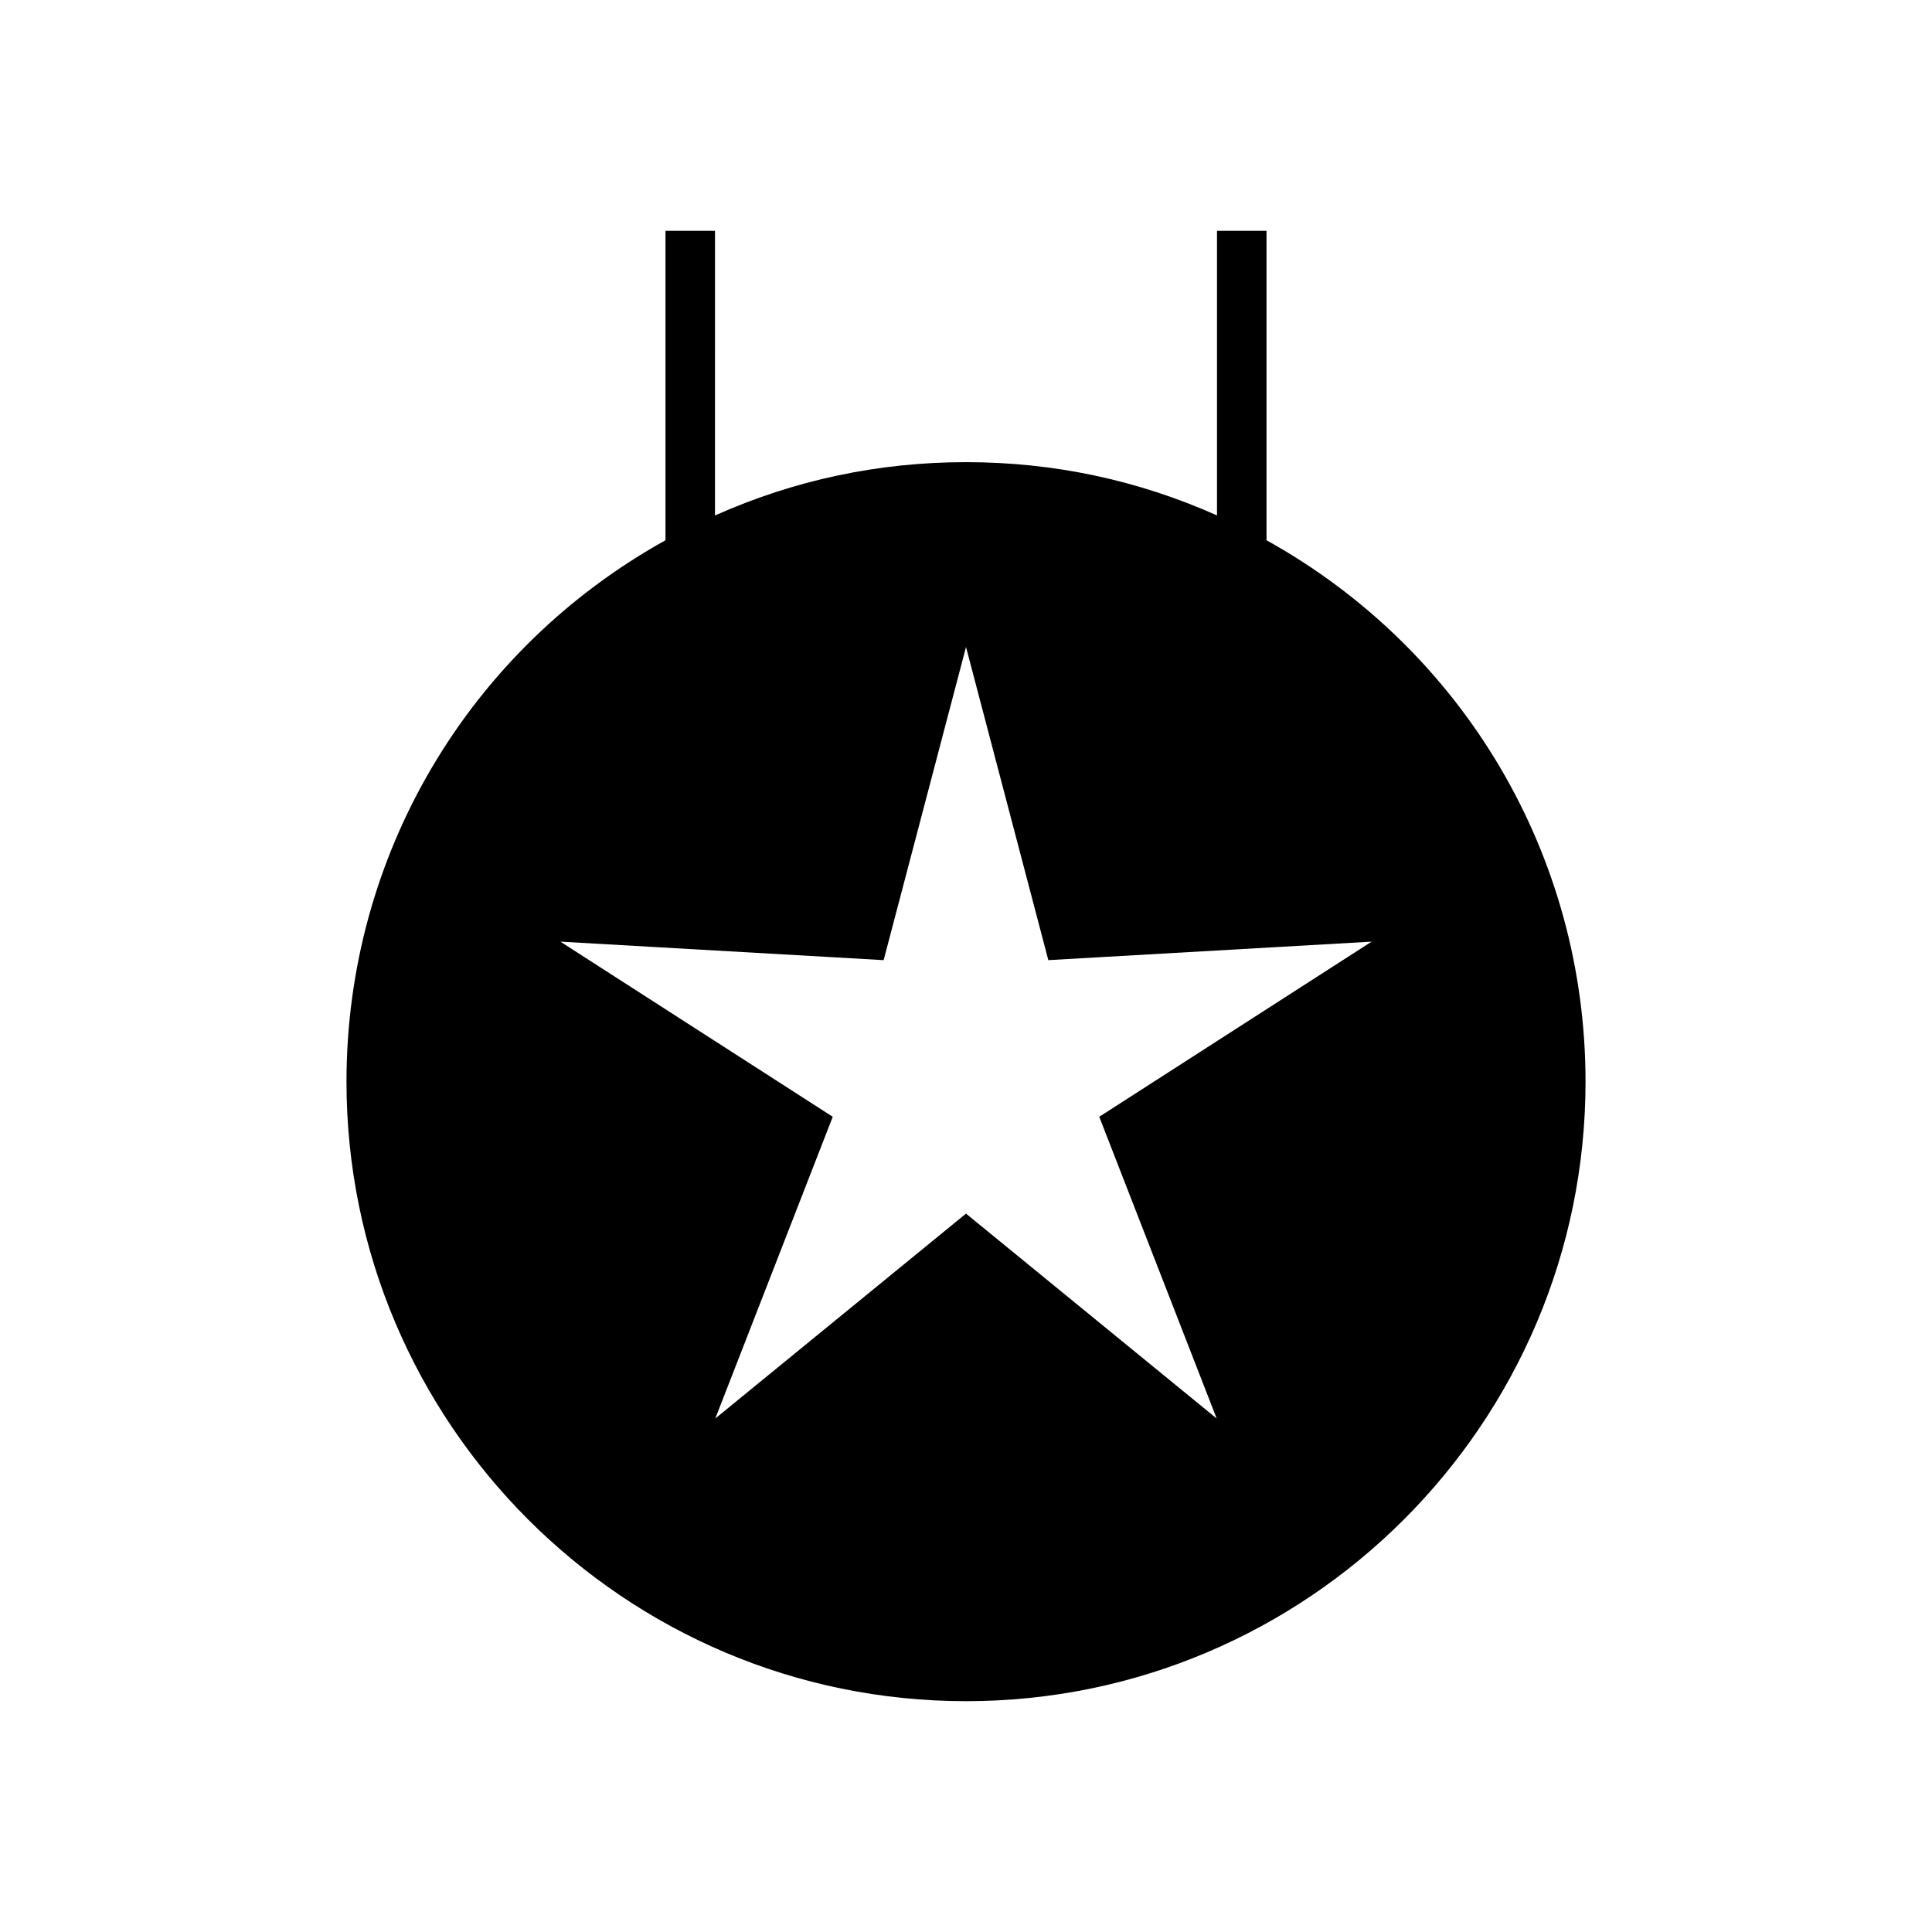 <?xml version="1.0" encoding="UTF-8"?>
<!-- Uploaded to: ICON Repo, www.iconrepo.com, Generator: ICON Repo Mixer Tools -->
<svg fill="#000000" width="800px" height="800px" version="1.1" viewBox="144 144 512 512" xmlns="http://www.w3.org/2000/svg">
 <path d="m479.64 287.17v-82.004h-13.121v75.43c-20.992-9.379-43.332-14.121-66.52-14.121-23.176 0-45.512 4.75-66.52 14.129l0.004-75.438h-13.121v82.004c-52.285 29.074-84.539 83.578-84.539 143.48 0 90.527 73.652 164.18 164.18 164.18s164.18-73.652 164.18-164.18c-0.004-59.91-32.258-114.42-84.543-143.48zm-13.207 232.75-66.43-54.301-66.441 54.293 31.125-79.953-72.18-46.414 85.668 4.902 21.828-82.98 21.816 82.98 85.676-4.902-72.18 46.414z"/>
</svg>